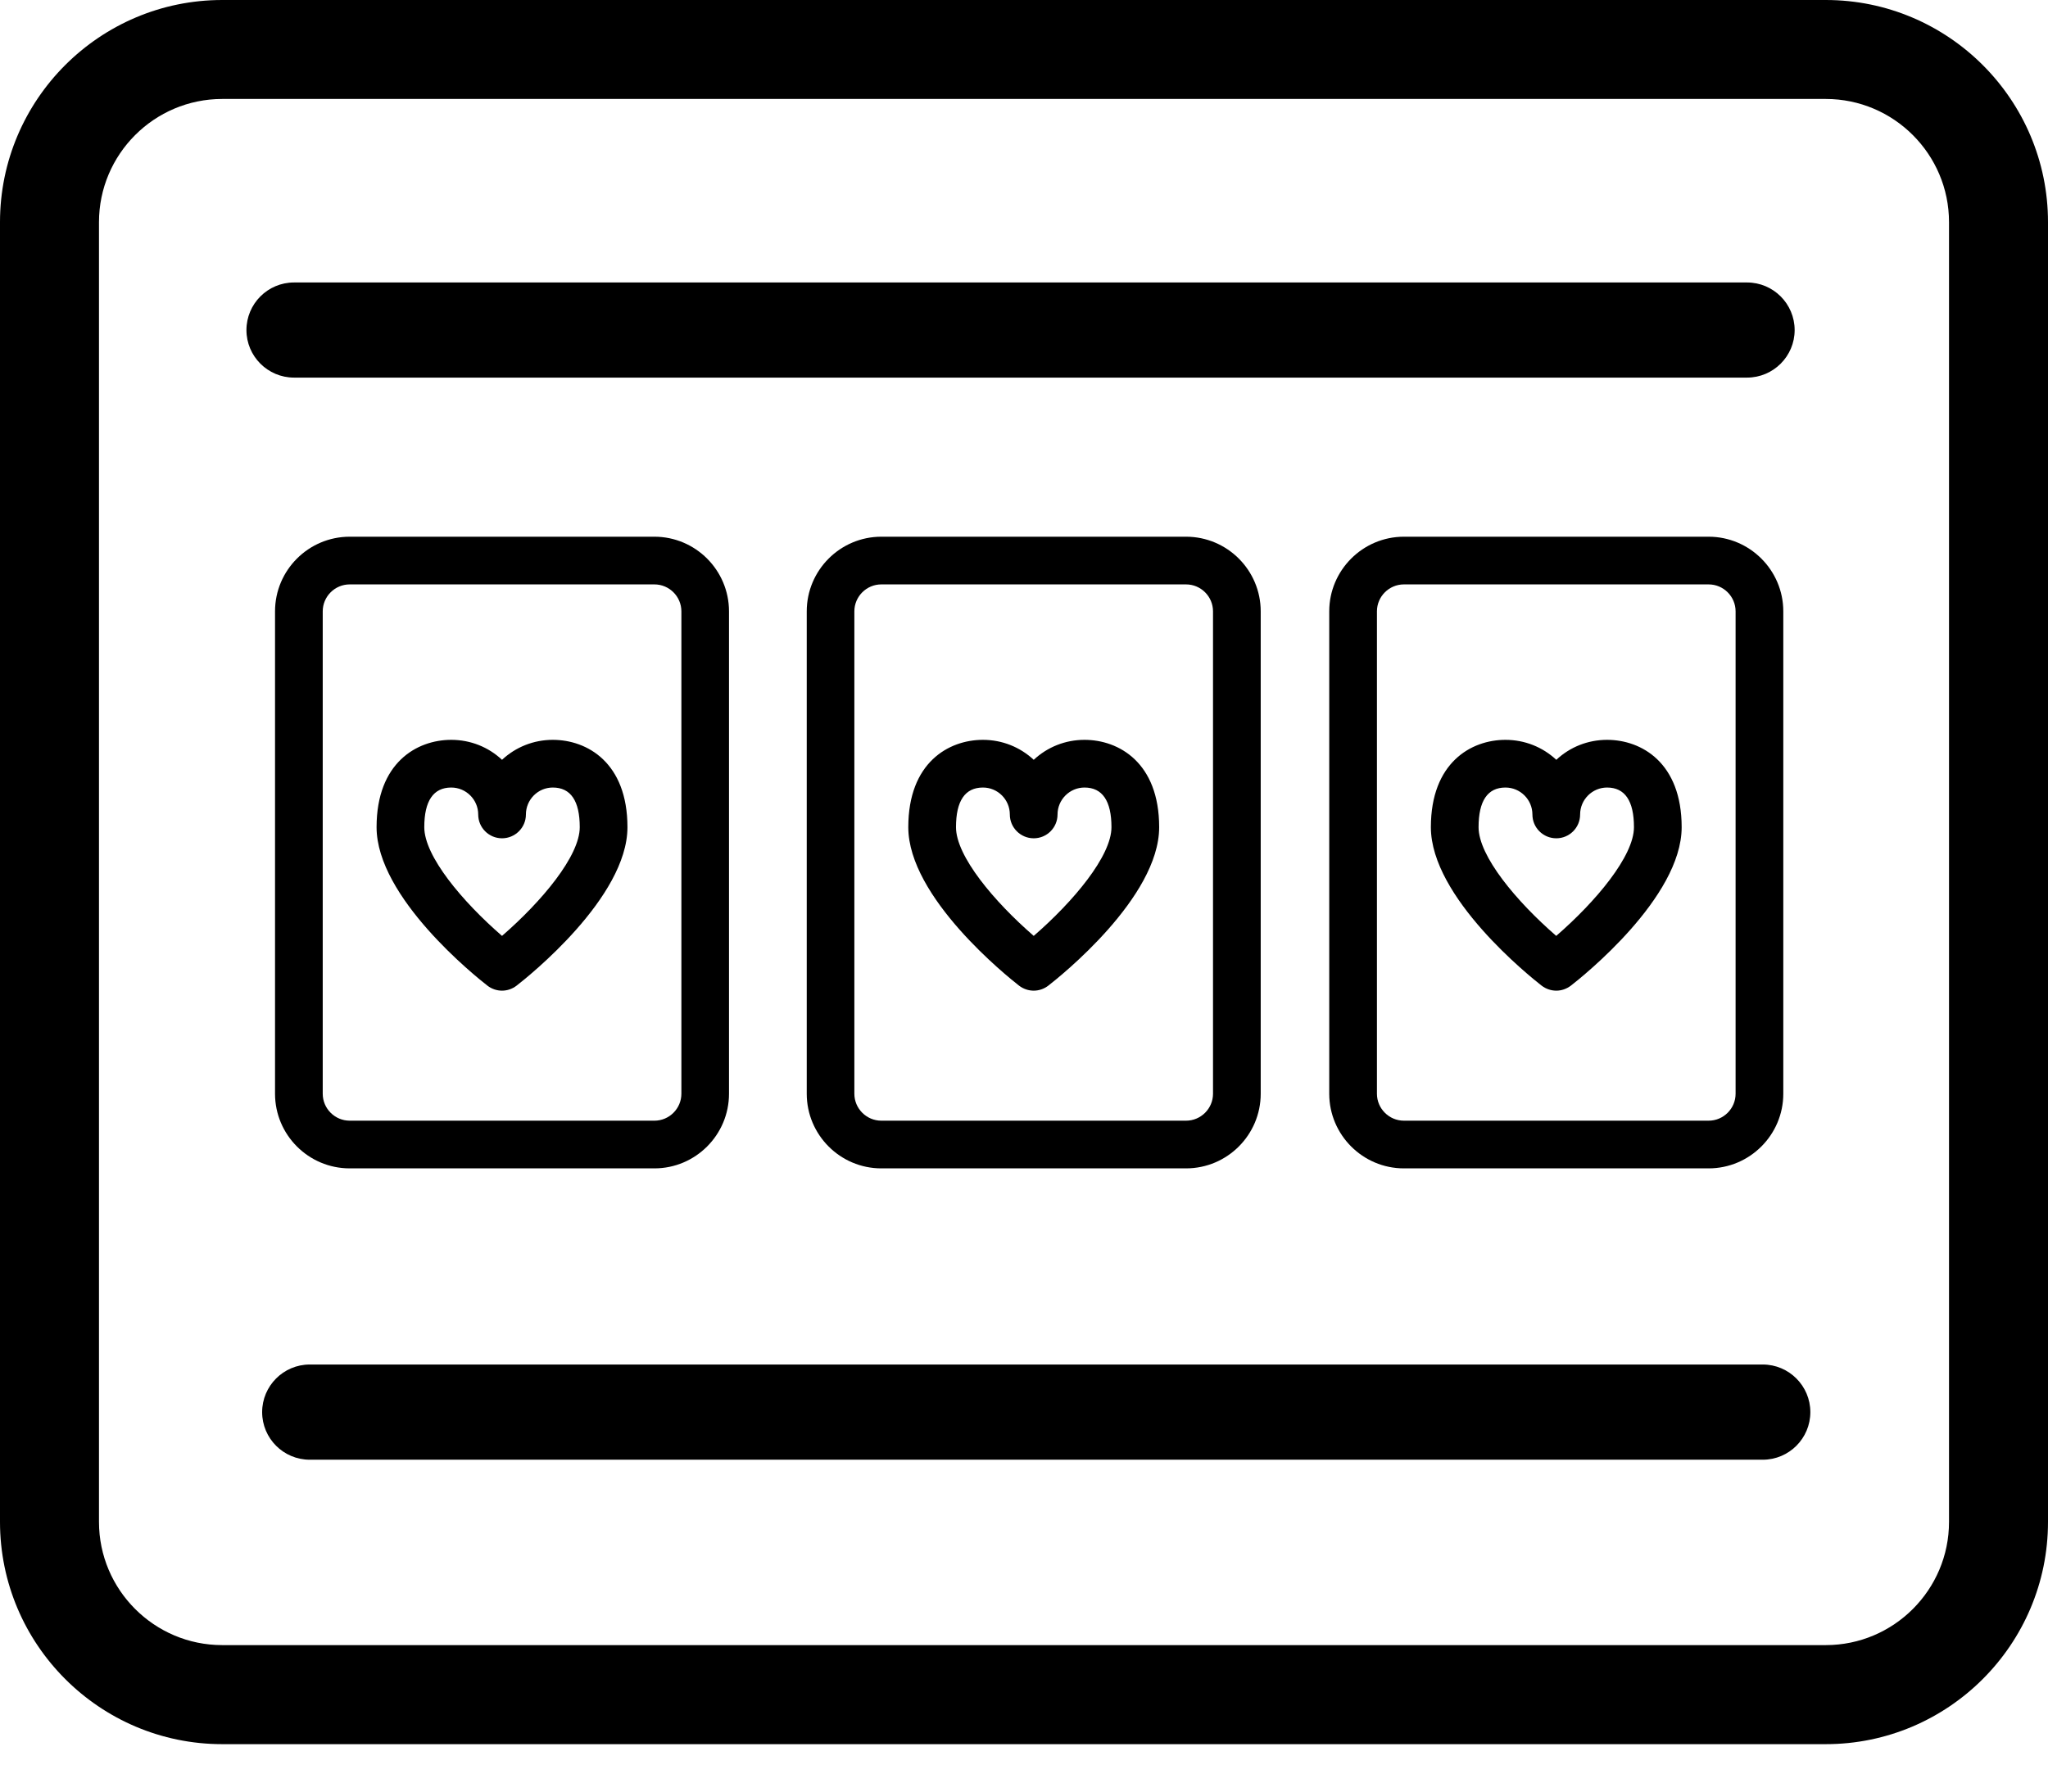 <?xml version="1.0" encoding="UTF-8"?>
<svg width="24px" height="21px" viewBox="0 0 24 21" version="1.1" xmlns="http://www.w3.org/2000/svg" xmlns:xlink="http://www.w3.org/1999/xlink">
    <title>Game_Video-Poker</title>
    <defs>
        <path d="M21.396,2 C22.832,2 24,3.168 24,4.604 L24,19.839 C24,21.275 22.832,22.444 21.396,22.444 L2.604,22.444 C1.168,22.444 -1.77635684e-15,21.275 -1.77635684e-15,19.839 L-1.77635684e-15,4.604 C-1.77635684e-15,3.168 1.168,2 2.604,2 L21.396,2 Z M21.396,3.16 L2.604,3.16 C1.808,3.16 1.16,3.808 1.16,4.604 L1.16,19.839 C1.16,20.635 1.808,21.283 2.604,21.283 L21.396,21.283 C22.192,21.283 22.84,20.635 22.84,19.839 L22.84,4.604 C22.84,3.808 22.192,3.16 21.396,3.16 Z M20.657,17.994 C20.965,17.994 21.215,18.245 21.215,18.552 C21.215,18.86 20.965,19.11 20.657,19.11 L3.63,19.11 C3.322,19.11 3.072,18.86 3.072,18.552 C3.072,18.245 3.322,17.994 3.63,17.994 L20.657,17.994 Z M7.669,8.291 C8.151,8.291 8.543,8.684 8.543,9.166 L8.543,14.82 C8.543,15.302 8.151,15.695 7.669,15.695 L4.098,15.695 C3.615,15.695 3.223,15.302 3.223,14.82 L3.223,9.166 C3.223,8.684 3.615,8.291 4.098,8.291 L7.669,8.291 Z M13.899,8.291 C14.382,8.291 14.774,8.684 14.774,9.166 L14.774,14.82 C14.774,15.302 14.382,15.695 13.899,15.695 L10.328,15.695 C9.846,15.695 9.454,15.302 9.454,14.82 L9.454,9.166 C9.454,8.684 9.846,8.291 10.328,8.291 L13.899,8.291 Z M20.023,8.291 C20.505,8.291 20.898,8.684 20.898,9.166 L20.898,14.82 C20.898,15.302 20.505,15.695 20.023,15.695 L16.452,15.695 C15.97,15.695 15.577,15.302 15.577,14.82 L15.577,9.166 C15.577,8.684 15.97,8.291 16.452,8.291 L20.023,8.291 Z M7.669,8.85 L4.098,8.85 C3.924,8.85 3.782,8.992 3.782,9.166 L3.782,14.82 C3.782,14.994 3.924,15.136 4.098,15.136 L7.669,15.136 C7.843,15.136 7.985,14.994 7.985,14.82 L7.985,9.166 C7.985,8.992 7.843,8.85 7.669,8.85 Z M13.899,8.85 L10.328,8.85 C10.154,8.85 10.012,8.992 10.012,9.166 L10.012,14.82 C10.012,14.994 10.154,15.136 10.328,15.136 L13.899,15.136 C14.073,15.136 14.215,14.994 14.215,14.82 L14.215,9.166 C14.215,8.992 14.073,8.85 13.899,8.85 Z M20.023,8.85 L16.452,8.85 C16.278,8.85 16.136,8.992 16.136,9.166 L16.136,14.82 C16.136,14.994 16.278,15.136 16.452,15.136 L20.023,15.136 C20.197,15.136 20.339,14.994 20.339,14.82 L20.339,9.166 C20.339,8.992 20.197,8.85 20.023,8.85 Z M6.478,10.672 C6.882,10.672 7.353,10.94 7.353,11.696 C7.353,12.521 6.187,13.45 6.054,13.553 C6.005,13.591 5.944,13.612 5.883,13.612 C5.822,13.612 5.761,13.591 5.713,13.554 C5.579,13.45 4.413,12.52 4.413,11.696 C4.413,10.94 4.885,10.672 5.288,10.672 C5.513,10.672 5.723,10.756 5.883,10.906 C6.044,10.756 6.254,10.672 6.478,10.672 Z M12.709,10.672 C13.112,10.672 13.584,10.94 13.584,11.696 C13.584,12.521 12.418,13.45 12.285,13.553 C12.236,13.591 12.175,13.612 12.114,13.612 C12.052,13.612 11.992,13.591 11.943,13.554 C11.81,13.45 10.644,12.52 10.644,11.696 C10.644,10.94 11.115,10.672 11.519,10.672 C11.743,10.672 11.953,10.756 12.114,10.906 C12.275,10.756 12.484,10.672 12.709,10.672 Z M18.833,10.672 C19.236,10.672 19.707,10.94 19.707,11.696 C19.707,12.521 18.542,13.45 18.409,13.553 C18.359,13.591 18.299,13.612 18.238,13.612 C18.176,13.612 18.116,13.591 18.067,13.554 C17.933,13.45 16.768,12.52 16.768,11.696 C16.768,10.94 17.239,10.672 17.642,10.672 C17.867,10.672 18.077,10.756 18.238,10.906 C18.398,10.756 18.608,10.672 18.833,10.672 Z M6.478,11.231 C6.304,11.231 6.163,11.373 6.163,11.547 C6.163,11.701 6.037,11.826 5.883,11.826 C5.729,11.826 5.604,11.701 5.604,11.547 C5.604,11.373 5.462,11.231 5.288,11.231 C5.079,11.231 4.972,11.387 4.972,11.696 C4.972,12.035 5.417,12.566 5.883,12.97 C6.349,12.566 6.794,12.034 6.794,11.696 C6.794,11.387 6.688,11.231 6.478,11.231 Z M12.709,11.231 C12.535,11.231 12.393,11.373 12.393,11.547 C12.393,11.701 12.268,11.826 12.114,11.826 C11.96,11.826 11.834,11.701 11.834,11.547 C11.834,11.373 11.693,11.231 11.519,11.231 C11.309,11.231 11.203,11.387 11.203,11.696 C11.203,12.035 11.648,12.566 12.114,12.97 C12.58,12.566 13.025,12.034 13.025,11.696 C13.025,11.387 12.918,11.231 12.709,11.231 Z M18.833,11.231 C18.659,11.231 18.517,11.373 18.517,11.547 C18.517,11.701 18.392,11.826 18.238,11.826 C18.083,11.826 17.958,11.701 17.958,11.547 C17.958,11.373 17.816,11.231 17.642,11.231 C17.433,11.231 17.327,11.387 17.327,11.696 C17.327,12.035 17.771,12.566 18.237,12.97 C18.703,12.566 19.148,12.034 19.148,11.696 C19.148,11.387 19.042,11.231 18.833,11.231 Z M20.473,5.311 C20.781,5.311 21.031,5.561 21.031,5.869 C21.031,6.176 20.781,6.426 20.473,6.426 L3.445,6.426 C3.138,6.426 2.888,6.176 2.888,5.869 C2.888,5.561 3.138,5.311 3.445,5.311 L20.473,5.311 Z" id="path-1"></path>
    </defs>
    <g id="Global" stroke="none" stroke-width="1" fill="none" fill-rule="evenodd">
        <g id="01_Graphics/02_Game-Icons/Video-Poker" transform="translate(0, -2)">
            <mask id="mask-2" fill="white">
                <use xlink:href="#path-1"></use>
            </mask>
            <use id="Game_Video-Poker" fill="#000000" xlink:href="#path-1"></use>
        </g>
    </g>
</svg>